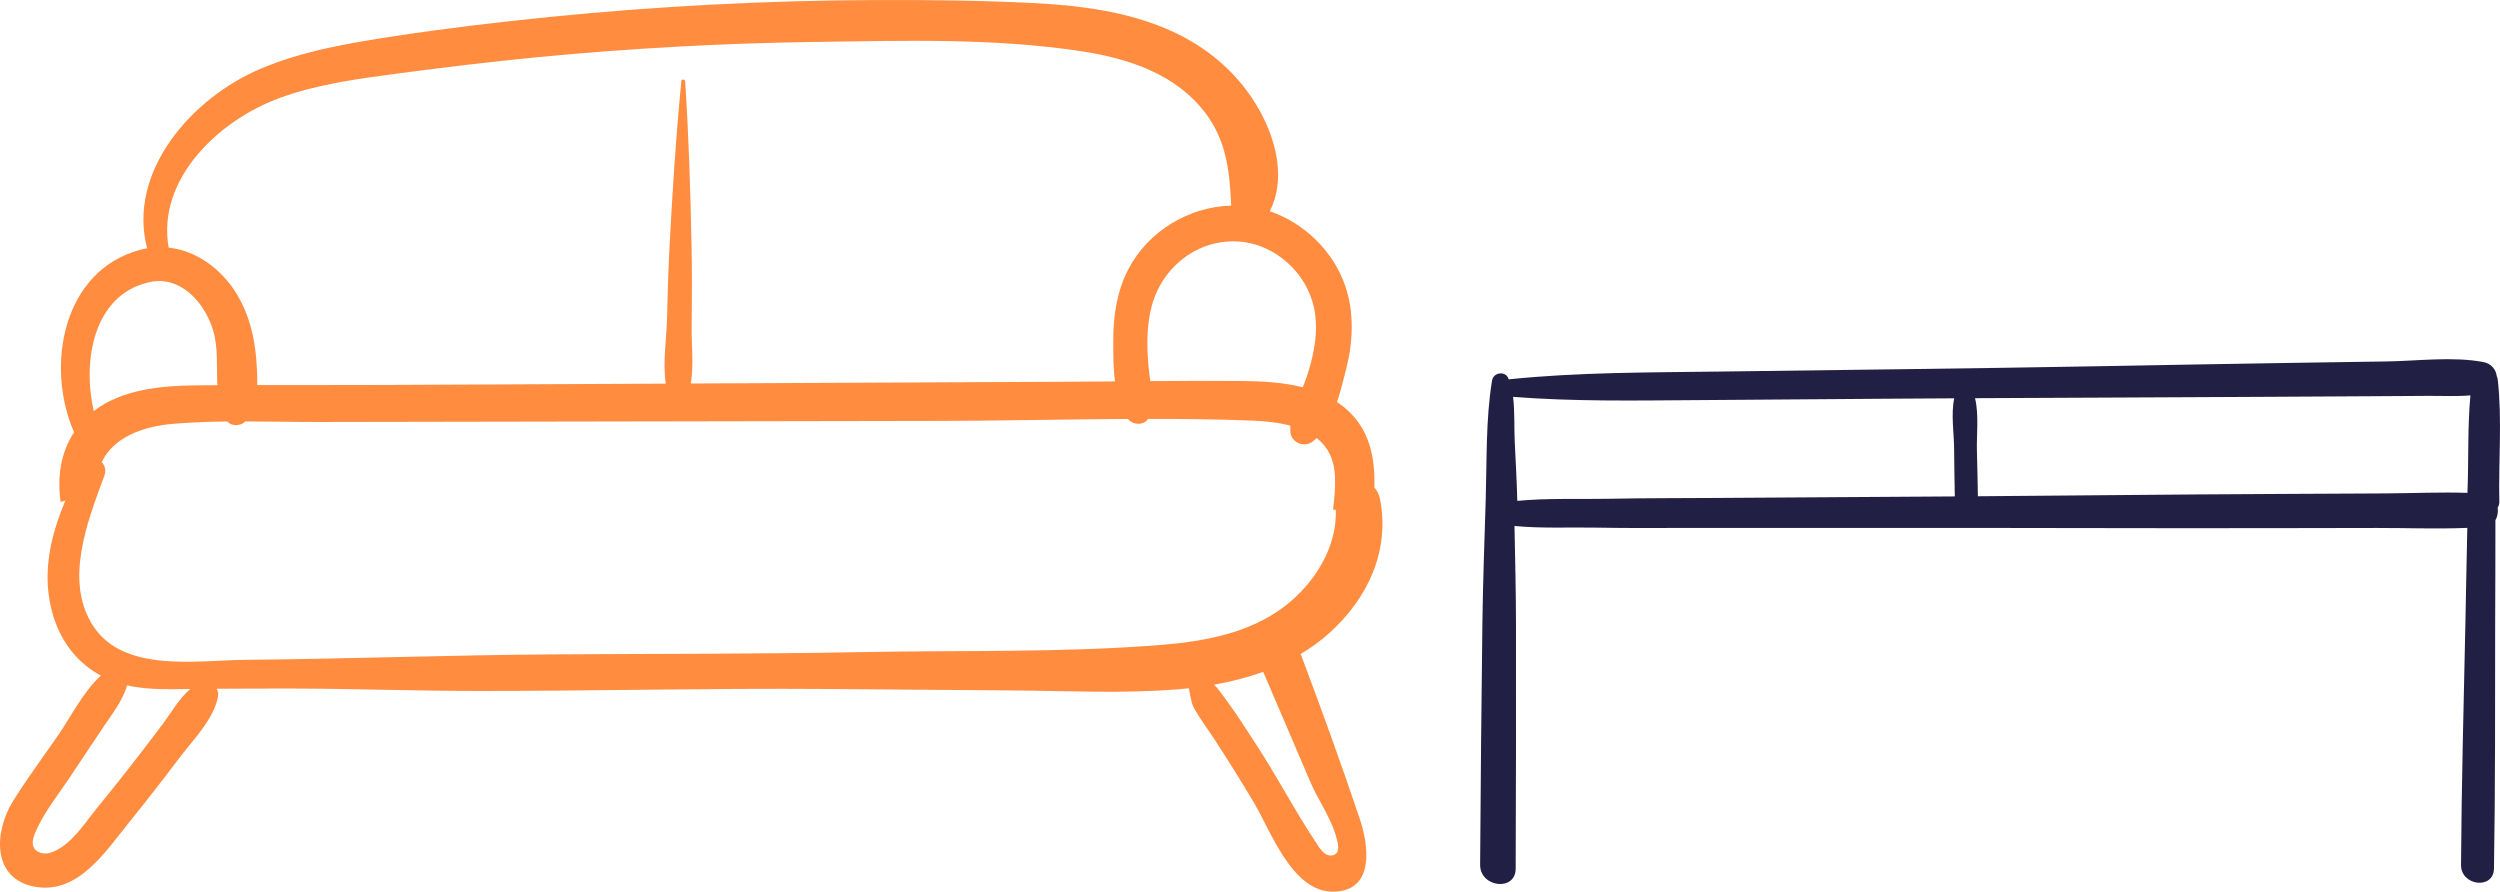 <?xml version="1.0" encoding="UTF-8"?>
<svg xmlns="http://www.w3.org/2000/svg" id="Layer_2" viewBox="0 0 1566.83 558.83">
  <defs>
    <style>.cls-1{fill:#221f45;}.cls-1,.cls-2{stroke-width:0px;}.cls-2{fill:#ff8c3f;}</style>
  </defs>
  <g id="Layer_1-2">
    <path class="cls-1" d="m1565.42,237.96c-.1-.87-.34-1.62-.64-2.32-.51-4.02-3.35-7.8-8.45-8.75-19.31-3.6-41.06-.65-60.68-.36-19.64.3-39.28.59-58.93.89-39.93.6-79.86,1.36-119.78,2.08-79.82,1.44-159.65,2.3-239.48,3.37-43.98.59-88.14.36-131.93,4.87-1.41-5.43-9.53-4.78-10.44.86-3.97,24.5-3.2,49.89-3.95,74.66-.78,25.58-1.73,51.16-2.07,76.75-.66,50.64-1.08,101.28-1.43,151.93-.1,14.32,22.23,16.9,22.28,2.5.19-51.32.31-102.63.19-153.95-.05-20.28-.51-40.56-.94-60.84,17.11,1.65,34.94.7,51.96,1.04,20.18.4,40.39.16,60.57.17,39.76.02,79.53.04,119.29,0,80.15-.08,160.3.29,240.45.15l68.18-.12c18.81-.03,37.87.72,56.72-.05-.48,19.79-.76,39.58-1.19,59.33-1.09,50.61-2.42,101.25-2.75,151.87-.09,13.22,20.44,15.73,20.66,2.32.84-51.32.67-102.67.74-154,.03-21.44.22-42.92.16-64.39,1.35-2.25,1.81-5.08,1.4-7.77.67-1.13,1.08-2.37,1.05-3.67-.57-25.24,1.83-51.54-.99-76.6Zm-490.25,74.12c-22.29.16-44.61.07-66.9.52-18.7.38-38.46-.52-57.33,1.32-.31-12.29-1-24.58-1.6-36.86-.44-8.96.08-19.03-1.05-28.33,37.87,2.94,75.91,2.33,113.87,2.05,39.88-.3,79.77-.59,119.65-.88,14.32-.1,28.64-.18,42.96-.26-2.09,9.84-.12,22.01-.06,31.52.07,9.99.24,19.97.43,29.96-49.99.34-99.98.6-149.97.96Zm420.67-2.85c-20.21.1-40.42.2-60.63.3-39.8.2-79.59.45-119.38.85-25.41.26-50.82.46-76.23.64-.15-9.44-.33-18.89-.6-28.33-.29-9.97,1.35-22.89-1.18-33.13,61.07-.32,122.15-.5,183.22-.86,22.79-.13,45.57-.26,68.36-.39,10.76-.06,21.52-.11,32.28-.2,8.76-.07,17.8.45,26.6-.31-1.86,20.12-1.02,40.96-1.86,61.09-16.82-.54-33.82.24-50.59.33Z"></path>
    <path class="cls-2" d="m815.31,410.29c-.05-.13-.11-.24-.16-.36,6.47-3.88,12.63-8.34,18.34-13.52,23.81-21.64,37.66-51.2,31.43-83.55-.58-3.03-1.86-5.45-3.56-7.31.52-18.77-2.84-36.98-18.75-50.13-1.51-1.24-3.08-2.36-4.68-3.43,2.47-7.27,4.24-14.76,5.83-21.04,4.27-16.85,5.03-34.92-.6-51.57-7.35-21.76-25.62-39.61-47.36-46.96,9.92-19.36,4.48-42.99-5.71-61.96-12.55-23.34-32.83-40.83-56.95-51.48-27.08-11.97-56.81-15.62-86.11-17.08C614.16.25,581.16-.11,548.24.03c-67.55.28-135.08,3.77-202.3,10.46-33.16,3.3-66.3,7.22-99.24,12.26-28.13,4.31-56.93,9.17-83.3,20.31-43.52,18.4-83.7,64.66-71.21,112.56-1.33.24-2.67.5-4.01.86-49.14,12.95-59.82,73.09-41.76,114.45-8.68,13.19-10.47,28.47-8.47,43.63,1-.31,2.03-.55,3.03-.84-9.03,21.59-14.61,44.09-8.79,67.97,4.58,18.79,15.42,33.36,31.05,41.75-11.02,9.98-18.73,25.65-26.94,37.56-9.4,13.62-19.38,27.01-28.14,41.05-11.86,19.01-13.71,49.19,14.4,53.81,26.49,4.35,43.66-22.23,57.93-39.92,10.76-13.33,21.3-26.84,31.61-40.52,8.74-11.59,21.35-23.96,24.45-38.38.46-2.12.1-3.93-.75-5.38,15.83-.07,31.67-.17,47.5-.13,38.51.09,77.01,1.47,115.53,1.5,73.2.05,146.4-1.79,219.6-1.22l115.46.89c34.49.27,69.41,2.07,103.83-.65,2.46-.19,4.92-.43,7.38-.69.91,4.04,1.32,8.67,2.88,11.66,3.47,6.68,8.27,12.87,12.39,19.17,8.79,13.46,17.31,27.1,25.54,40.91,10.66,17.88,24,56.32,50.06,55.73,25.81-.59,21.81-29.11,16.25-45.62-11.65-34.57-24.01-68.72-36.89-102.91Zm8.34-216.87c2.9,14.5-.26,29.66-4.93,43.43-.67,1.97-1.45,3.93-2.26,5.87-12.63-3.24-26.17-3.83-38.84-3.94-18.9-.17-37.81-.07-56.71.08-.41-3.12-.86-6.27-1.13-9.49-1.08-12.58-1.22-25.54,2.11-37.83,6.61-24.41,29.1-42.07,54.84-40.14,22.68,1.7,42.49,19.88,46.92,42.03ZM175.54,61.29c23.73-8.6,48.87-11.93,73.76-15.22,29.48-3.89,58.98-7.49,88.58-10.32,57.41-5.49,115.04-8.66,172.71-9.47,55.26-.78,112.79-2.54,167.57,5.9,27.06,4.17,54.99,12.94,73.62,34.13,16.65,18.93,18.76,39.13,19.85,62.54-26.62.73-52.03,16.05-64.45,39.87-7.16,13.73-9.48,29.24-9.47,44.57,0,7.59-.05,16.84,1.1,25.75-9.74.09-19.48.16-29.21.21l-236.63,1.1c1.89-11.19.39-23.82.51-34.61.19-17.27.29-34.5-.06-51.77-.7-34.44-1.75-68.74-4.02-103.11-.09-1.32-2.22-1.4-2.36-.05-3.39,34.25-5.55,68.48-7.37,102.85-.8,15.22-1.28,30.4-1.61,45.64-.27,12.64-2.82,27.96-.79,41.14l-176.02.82c-26.68.12-53.37.02-80.06.06.23-5.7-.21-11.5-.65-16.94-1.12-13.73-4.67-27.58-11.76-39.47-9.52-15.97-25.25-27.79-43.09-29.73-7.52-43.1,31.72-80.07,69.83-93.87Zm-82.25,115.6c19.91-4.61,35.13,12.88,40.32,30.3,3.22,10.83,2.04,22.83,2.61,34.23-4.73.03-9.45.04-14.18.1-21.7.24-45.91,2.73-63.32,16.12-7.09-31.59-.28-72.68,34.58-80.75Zm8.51,277.14c-7.19,9.6-14.49,19.11-21.89,28.54-6.35,8.08-12.78,16.1-19.28,24.06-6.48,7.92-13.25,18.52-21.97,24.28-3.39,2.24-8.35,4.95-12.71,3.72-9.08-2.57-4.67-11.41-1.96-16.93,5.19-10.55,12.84-20.16,19.37-29.94,7.16-10.72,14.31-21.44,21.47-32.17,5.67-8.49,11.97-16.31,14.86-26.07,1.2.27,2.41.55,3.65.76,11.72,2.03,23.94,1.75,35.94,1.52-7.06,5.95-12,14.93-17.46,22.22Zm625.44-49.8c-61.83,4.92-124.68,3.26-186.68,4.46-64.95,1.25-129.89,1.01-194.85,1.44-63.98.43-127.91,2.85-191.89,3.4-29.88.25-75.72,8.37-95.16-20.82-18.88-28.36-3.68-66.18,6.76-94.64,1.26-3.45.28-6.42-1.69-8.37,7.4-15.63,25.52-22.48,45.12-24.11,11.12-.92,22.34-1.31,33.59-1.43,2.83,3.24,8.49,2.9,11.39-.05,15.4.03,30.82.38,46.07.36,130.01-.23,260.02-.46,390.03-.69,38.91-.07,78.02-1.02,117.07-1.23.02.02.03.05.05.08,2.92,3.81,9.83,4.13,12.46-.1,21.71-.02,43.4.22,65.01,1.05,8.1.31,16.51,1.15,24.16,3.17-.07,1.36-.06,2.73.08,4.13.63,6.57,8.55,9.83,13.76,5.97.95-.7,1.84-1.5,2.71-2.33,6.66,5.28,11.08,13.01,11.47,24.47.23,6.76-.36,13.62-1.23,20.48.57-.03,1.14-.05,1.71-.08.93,23.7-13.46,46.27-31.78,60.4-22.17,17.11-50.92,22.27-78.18,24.44Zm107.78,131.86c-5.27,1-8.67-5.68-11.17-9.47-12.78-19.31-23.56-40.05-36.24-59.49-6.45-9.88-12.78-19.98-19.84-29.44-2.14-2.87-4.24-6.1-6.91-8.57,10.51-1.84,20.88-4.47,30.83-8.1,9.87,23.08,19.74,46.15,29.62,69.23,4.69,10.95,12.23,21.36,15.69,32.74,1.45,4.78,3.75,12.01-1.98,13.1Z"></path>
  </g>
</svg>
